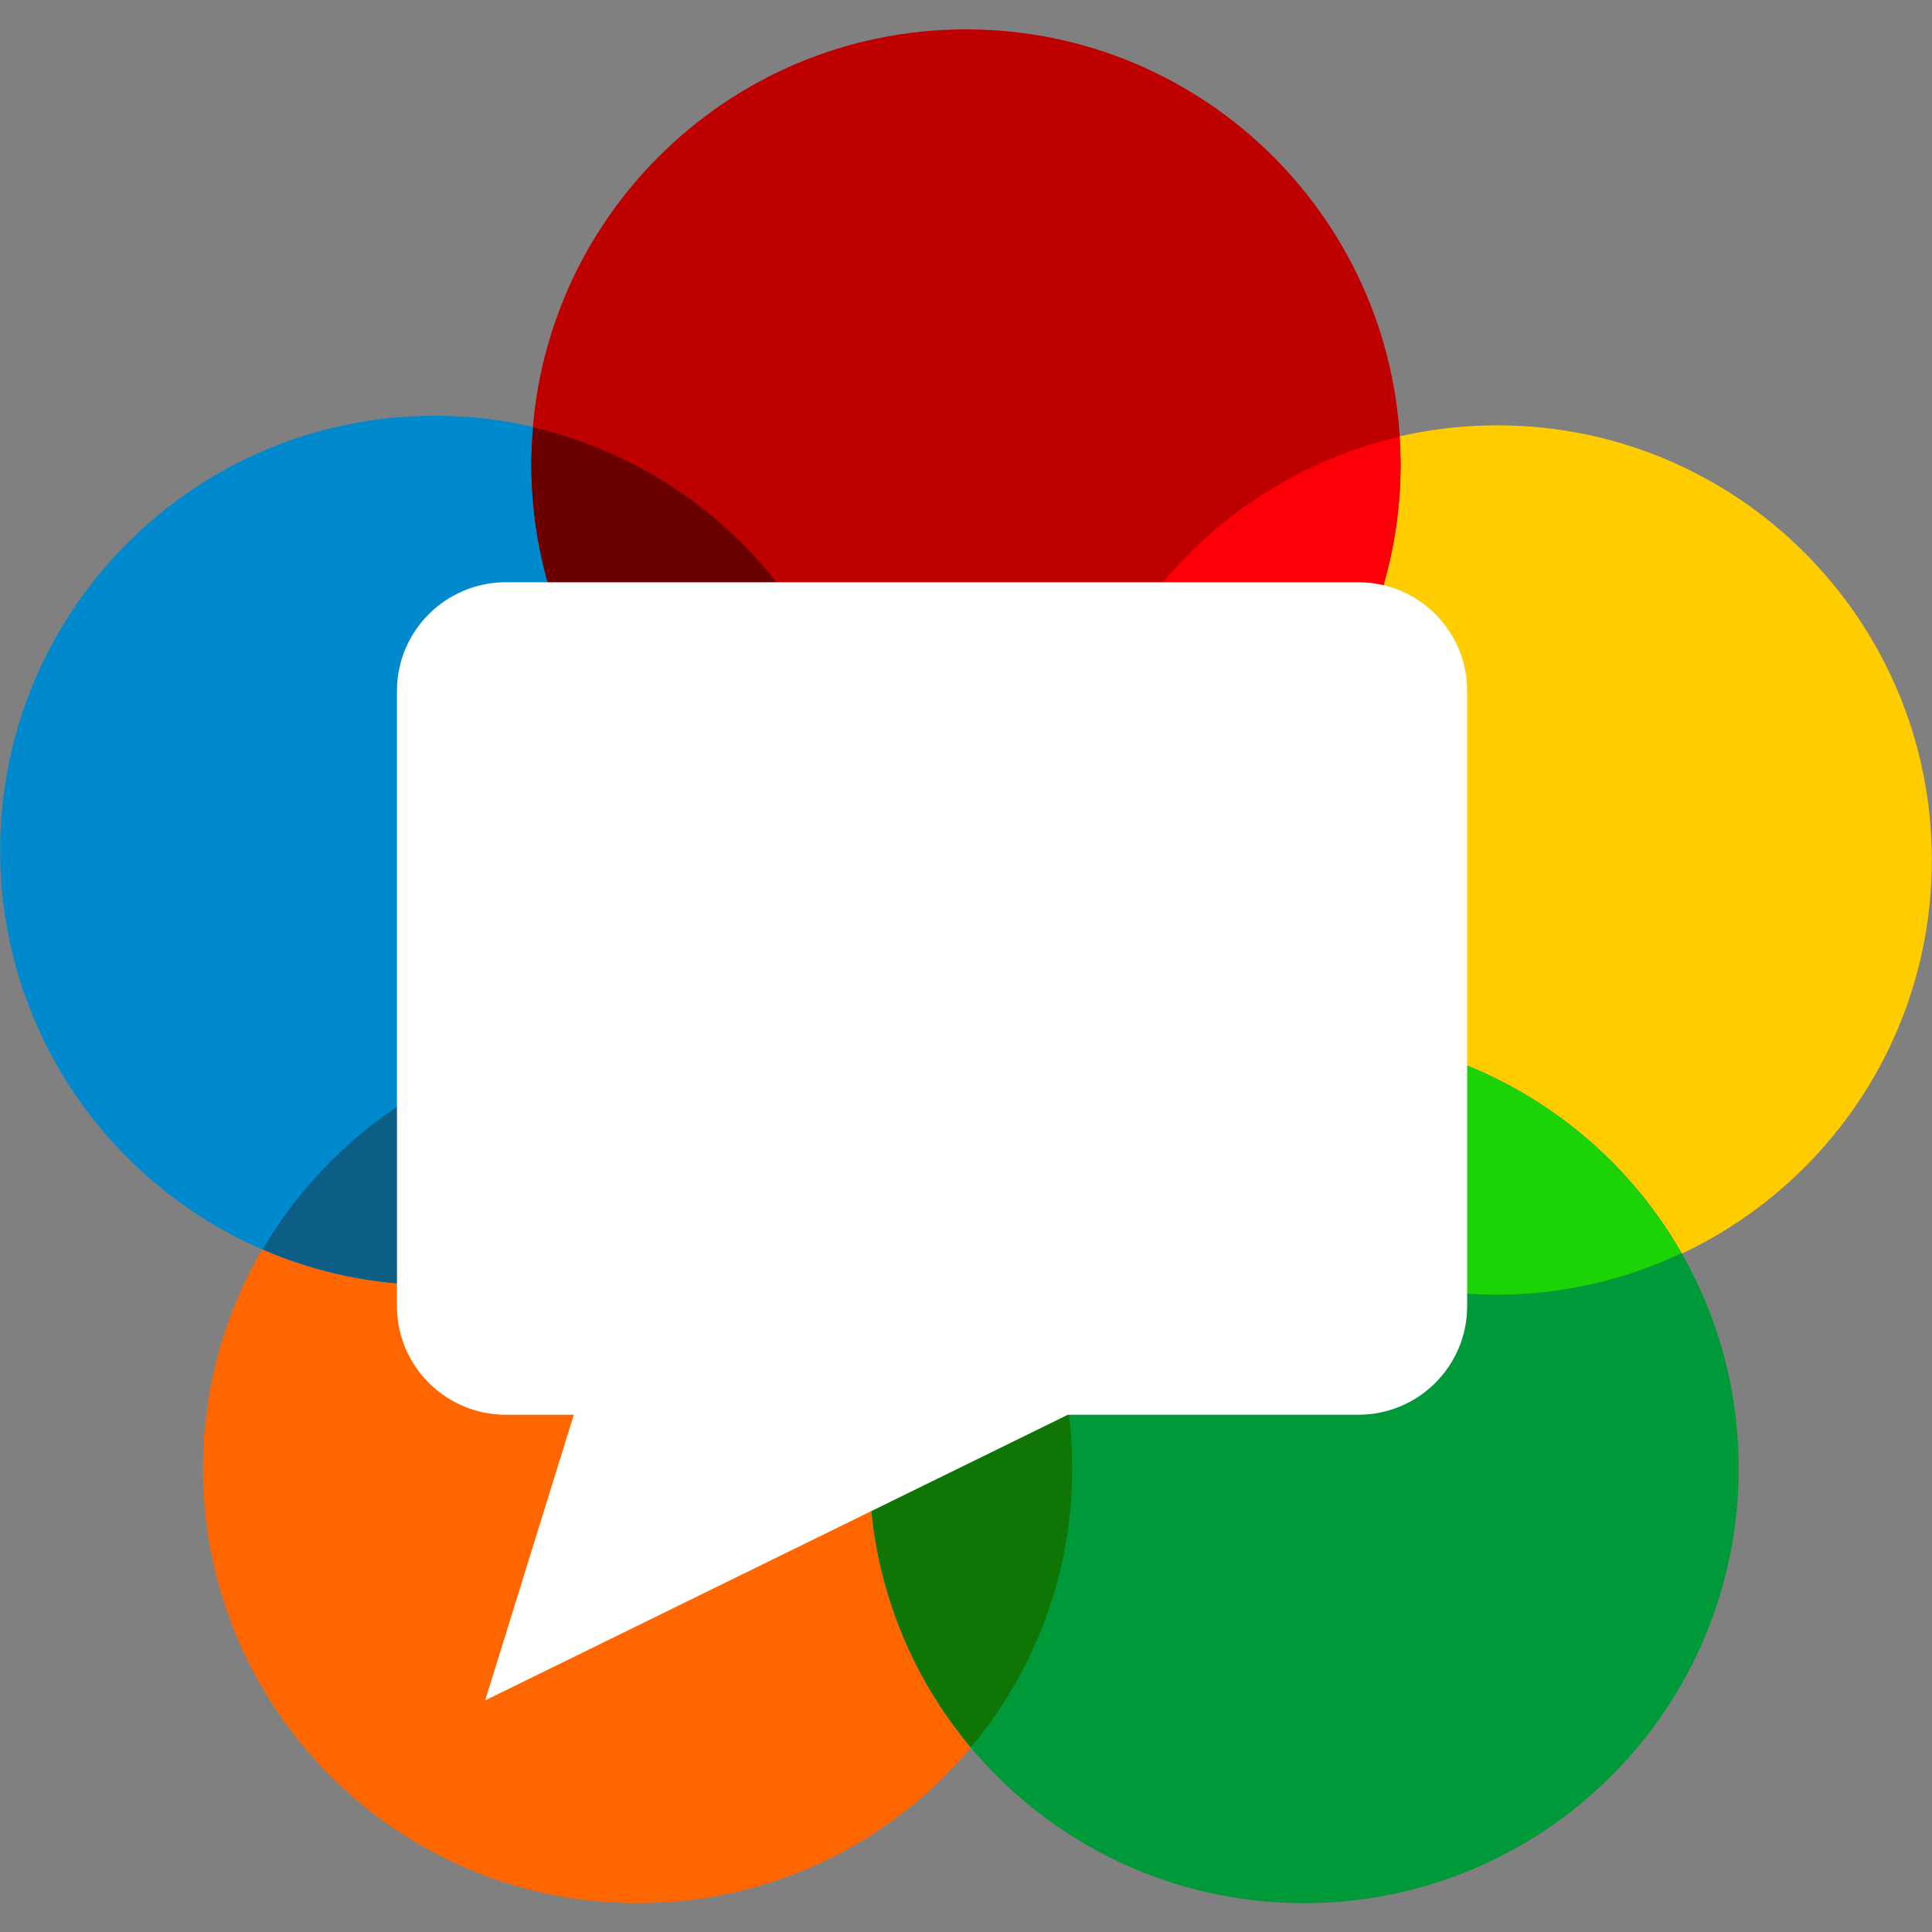 <?xml version="1.0" encoding="UTF-8"?> <svg xmlns="http://www.w3.org/2000/svg" width="45" height="45" viewBox="0 0 45 45" fill="none"><rect x="0" y="0" width="45" height="45" fill="#808080" stroke="none"/><g clip-path="url(#clip0_15_9)"><path d="M24.974 34.205C24.974 39.796 20.442 44.328 14.851 44.328C9.259 44.328 4.728 39.796 4.728 34.205C4.728 28.614 9.259 24.081 14.851 24.081C20.442 24.081 24.974 28.614 24.974 34.205Z" fill="#FF6600"></path><path d="M44.996 20.032C44.996 25.622 40.465 30.155 34.874 30.155C29.282 30.155 24.75 25.622 24.75 20.032C24.75 14.441 29.282 9.907 34.874 9.907C40.465 9.907 44.996 14.441 44.996 20.032Z" fill="#FFCC00"></path><path d="M20.25 19.807C20.25 25.397 15.718 29.931 10.126 29.931C4.536 29.931 0.003 25.397 0.003 19.807C0.003 14.216 4.536 9.683 10.126 9.683C15.718 9.683 20.25 14.216 20.25 19.807Z" fill="#0089CC"></path><path d="M40.497 34.205C40.497 39.796 35.965 44.328 30.373 44.328C24.783 44.328 20.25 39.796 20.25 34.205C20.25 28.614 24.783 24.081 30.373 24.081C35.965 24.081 40.497 28.614 40.497 34.205Z" fill="#009939"></path><path d="M32.623 10.808C32.623 16.399 28.09 20.931 22.5 20.931C16.909 20.931 12.376 16.399 12.376 10.808C12.376 5.217 16.909 0.684 22.5 0.684C28.09 0.684 32.623 5.217 32.623 10.808Z" fill="#BF0000"></path><path d="M24.75 20.032C24.75 20.245 24.768 20.453 24.781 20.663C29.272 19.627 32.623 15.613 32.623 10.808C32.623 10.595 32.605 10.385 32.591 10.175C28.101 11.212 24.75 15.227 24.75 20.032Z" fill="#FC0007"></path><path d="M26.085 25.044C27.83 28.095 31.109 30.155 34.874 30.155C36.409 30.155 37.858 29.803 39.162 29.192C37.418 26.142 34.139 24.081 30.373 24.081C28.839 24.081 27.389 24.433 26.085 25.044Z" fill="#1CD306"></path><path d="M20.25 34.205C20.25 36.678 21.139 38.941 22.613 40.7C24.085 38.941 24.974 36.678 24.974 34.205C24.974 31.731 24.085 29.468 22.613 27.71C21.139 29.468 20.25 31.731 20.25 34.205Z" fill="#0F7504"></path><path d="M6.118 29.102C7.348 29.633 8.701 29.931 10.126 29.931C13.854 29.931 17.103 27.91 18.86 24.91C17.63 24.378 16.276 24.081 14.852 24.081C11.124 24.081 7.875 26.102 6.118 29.102Z" fill="#0C5E87"></path><path d="M12.42 9.954C12.396 10.236 12.376 10.519 12.376 10.808C12.376 15.609 15.722 19.62 20.207 20.661C20.23 20.379 20.25 20.095 20.25 19.807C20.25 15.006 16.905 10.993 12.42 9.954Z" fill="#6B0001"></path><path d="M13.365 32.952H11.781C10.383 32.952 9.246 31.819 9.246 30.424V16.09C9.246 14.696 10.383 13.562 11.781 13.562H31.639C33.037 13.562 34.173 14.696 34.173 16.09V30.424C34.173 31.819 33.037 32.952 31.639 32.952H24.874L11.301 39.605L13.365 32.952Z" fill="white"></path></g><defs><clipPath id="clip0_15_9"><rect width="45" height="45" fill="white"></rect></clipPath></defs></svg> 